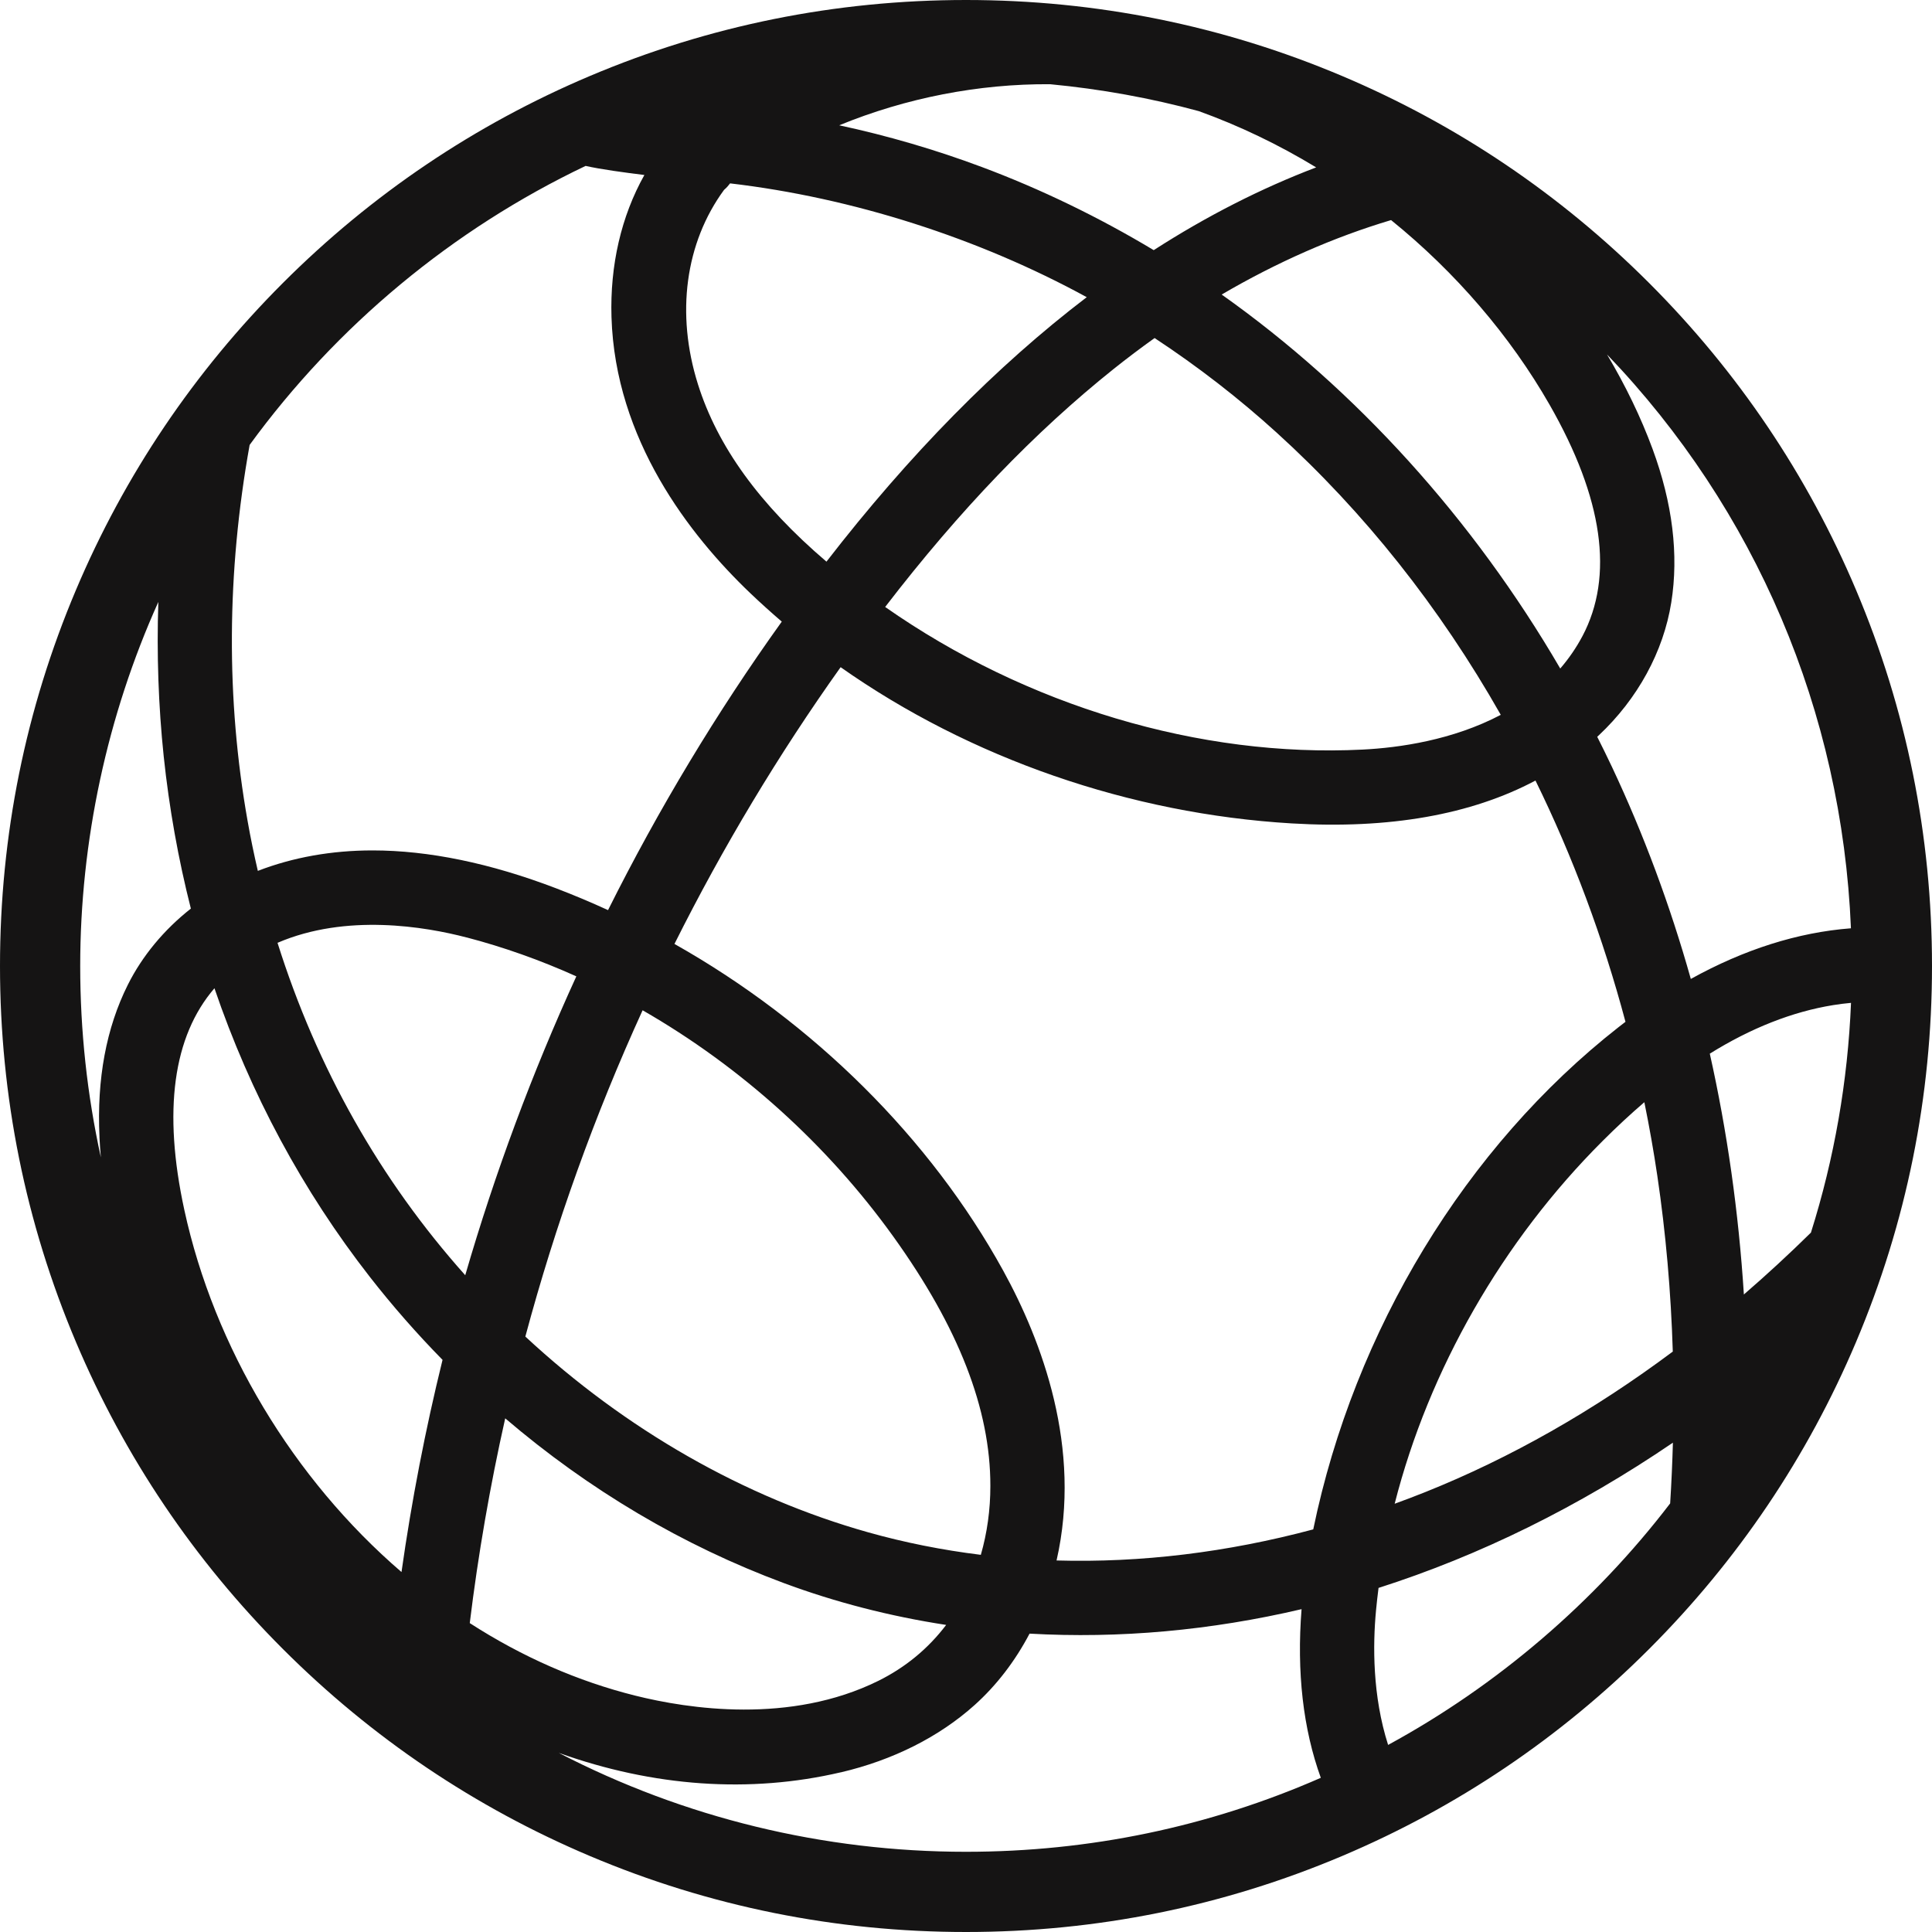 <?xml version="1.0" encoding="UTF-8"?> <svg xmlns="http://www.w3.org/2000/svg" width="521" height="521" viewBox="0 0 521 521" fill="none"><g clip-path="url(#clip0_2061_25193)"><path d="M500.52 159.1C487.4 128.08 468.62 100.22 444.7 76.3C420.78 52.38 392.93 33.6 361.9 20.48C329.78 6.89 295.66 0 260.5 0C225.34 0 191.22 6.89 159.1 20.48C128.08 33.6 100.22 52.38 76.3 76.3C52.38 100.22 33.6 128.08 20.48 159.1C6.89 191.22 0 225.34 0 260.5C0 295.66 6.89 329.78 20.48 361.9C33.6 392.92 52.38 420.78 76.3 444.7C100.22 468.62 128.08 487.4 159.1 500.52C191.23 514.11 225.34 521 260.5 521C295.66 521 329.78 514.11 361.9 500.52C392.92 487.4 420.78 468.62 444.7 444.7C468.62 420.78 487.4 392.92 500.52 361.9C514.11 329.77 521 295.66 521 260.5C521 225.34 514.11 191.22 500.52 159.1ZM499.16 270.45C498.29 291.56 494.66 312.39 488.35 332.4C482.44 338.21 476.36 343.82 470.27 349.08C468.85 326.87 465.76 305.04 461.08 284.14C472.17 277.23 483.36 272.83 494.33 271.05C495.92 270.79 497.55 270.59 499.17 270.44L499.16 270.45ZM376.1 405.51C385.33 369.28 405.2 334.61 432.18 307.68C435.93 303.93 439.71 300.42 443.43 297.23C444.78 303.86 445.96 310.53 446.93 317.09C449.21 332.47 450.61 348.41 451.1 364.48C429.72 380.44 407.31 393.17 384.47 402.32C381.75 403.41 378.94 404.48 376.11 405.51H376.1ZM451.13 389.04C450.98 394.4 450.74 399.9 450.39 405.42C430.02 432.06 403.74 454.56 374.33 470.55C370.08 457.26 370.2 443.55 371.07 434.28C371.26 432.28 371.49 430.24 371.75 428.21C399.03 419.5 425.73 406.33 451.14 389.04H451.13ZM196.35 48.49L196.41 48.52L196.36 48.49H196.35ZM240.92 333.49C258.54 358.03 267.09 380.01 267.07 400.71C267.07 407.15 266.2 413.39 264.5 419.29C254.11 418.01 243.88 415.97 234.09 413.21C200.67 403.8 168.72 385.55 141.67 360.43C149.75 330.28 160.39 300.68 173.29 272.44C199.78 287.65 223.15 308.74 240.92 333.49ZM367.44 202.14C323.63 204.35 276.77 190.34 238.7 163.68C258.81 137.54 279 116.52 300.4 99.43C303.94 96.61 307.62 93.83 311.36 91.16C323.01 98.83 334.09 107.41 344.29 116.68C367.92 138.14 388.24 163.74 404.71 192.77C391.74 199.6 377.34 201.64 367.45 202.14H367.44ZM222.87 151.46C204.83 136.06 193.49 120.4 188.21 103.61C182.22 84.58 184.79 65.49 195.25 51.21C195.99 50.58 196.5 49.96 196.88 49.45C229.8 53.3 263.87 64.18 293.06 80.14C268.77 98.65 245.17 122.63 222.87 151.46ZM311.13 67.46C296.29 58.55 280.7 51 264.77 45.04C252.29 40.37 239.37 36.59 226.31 33.79C244.3 26.4 263.93 22.58 283.17 22.71C296.81 24 310.33 26.45 323.28 29.97C334.16 33.89 344.8 38.99 354.93 45.14C340.1 50.78 325.38 58.28 311.13 67.45V67.46ZM164.9 85.53C165.92 118.51 185.86 144.25 202.4 160.03C205.09 162.59 207.92 165.14 210.82 167.63C193.33 192.03 177.57 218.2 163.97 245.43C159.35 243.31 154.65 241.34 150 239.56C132.24 232.77 115.58 229.33 100.49 229.33C89.42 229.33 79.01 231.19 69.53 234.85C68.49 230.38 67.56 225.88 66.78 221.45C60.94 188.6 61.12 154.47 67.32 119.98C90.75 87.83 122.07 61.82 157.92 44.74C161.93 45.65 168.46 46.54 173.77 47.19C167.53 58.31 164.47 71.53 164.9 85.52V85.53ZM125.81 252.79C135.74 255.38 145.69 258.91 155.42 263.29C143.51 289.31 133.44 316.41 125.46 343.89C102.52 318.19 85.49 288.04 74.84 254.25C93.38 246.27 114.67 249.89 125.81 252.8V252.79ZM136.24 382.48C158.91 401.85 184.16 416.78 211.33 426.89C225.26 432.07 240 435.87 255.15 438.19C250.3 444.59 244.16 449.65 236.88 453.26C213.08 465.04 185.61 460.83 171.35 457.27C155.84 453.4 140.81 446.82 126.68 437.7C128.93 419.26 132.15 400.69 136.24 382.48ZM226.73 477.95C240.79 474.66 253.27 468.38 262.84 459.78C268.73 454.48 273.71 448.01 277.64 440.54C301.84 441.91 326.5 439.69 350.99 433.94C349.65 450.91 351.4 466.21 356.18 479.42C325.96 492.66 293.77 499.37 260.49 499.37C222.05 499.37 184.43 490.19 150.67 472.69C176.21 481.84 202.21 483.67 226.72 477.94L226.73 477.95ZM354.13 412.43C330.94 418.63 307.67 421.46 284.92 420.81C291.85 390.46 280.96 361.6 270.52 342.63C250.89 306.98 219.44 275.73 181.88 254.55C194.92 228.47 209.99 203.37 226.69 179.92C261.62 204.51 304.79 219.47 348.36 222.05C374.61 223.61 396.71 219.72 414.07 210.49C424.13 230.98 432.29 252.86 438.34 275.55C437.7 276.04 437.07 276.53 436.45 277.01C395.25 309.31 365.25 358.67 354.14 412.43H354.13ZM426.73 171.55C425.09 174.65 423.08 177.58 420.75 180.28C397.24 139.94 365.71 105.12 329.45 79.43C344.36 70.7 359.72 63.95 375.13 59.35C392.49 73.39 407.27 90.6 417.88 109.15C432.31 134.38 435.29 155.38 426.73 171.56V171.55ZM431.15 198.29C441.64 188.44 448.58 175.72 450.69 162.47C452.74 149.62 451.04 135.68 445.63 121.03C442.5 112.55 438.38 104.02 433.36 95.58C473.45 137.37 496.71 191.94 499.14 250.33C484.83 251.43 470.32 256.03 455.96 263.99C450.38 244.14 443.22 224.91 434.69 206.8C433.45 204.17 432.11 201.44 430.72 198.69C430.86 198.56 431 198.43 431.14 198.3L431.15 198.29ZM119.34 366.71C114.72 385.45 111 404.69 108.27 423.93C79.05 398.8 57.75 363.32 49.71 326.29C43.91 299.58 46.65 279.48 57.83 266.5C67.53 294.94 81.62 321.12 99.72 344.32C105.78 352.09 112.38 359.62 119.34 366.71ZM26.82 306.59C26.91 308.42 27.03 310.26 27.2 312.11C23.5 295.24 21.63 277.95 21.63 260.49C21.63 226.8 28.9 192.97 42.7 162.32C42.23 176.35 42.72 190.35 44.15 203.99C45.61 217.84 48.07 231.64 51.47 245.02C44.23 250.71 38.36 257.79 34.48 265.55C28.65 277.19 26.08 290.99 26.83 306.59H26.82Z" fill="#151414"></path></g><defs><clipPath id="clip0_2061_25193"><rect width="521" height="521" fill="white"></rect></clipPath></defs></svg> 